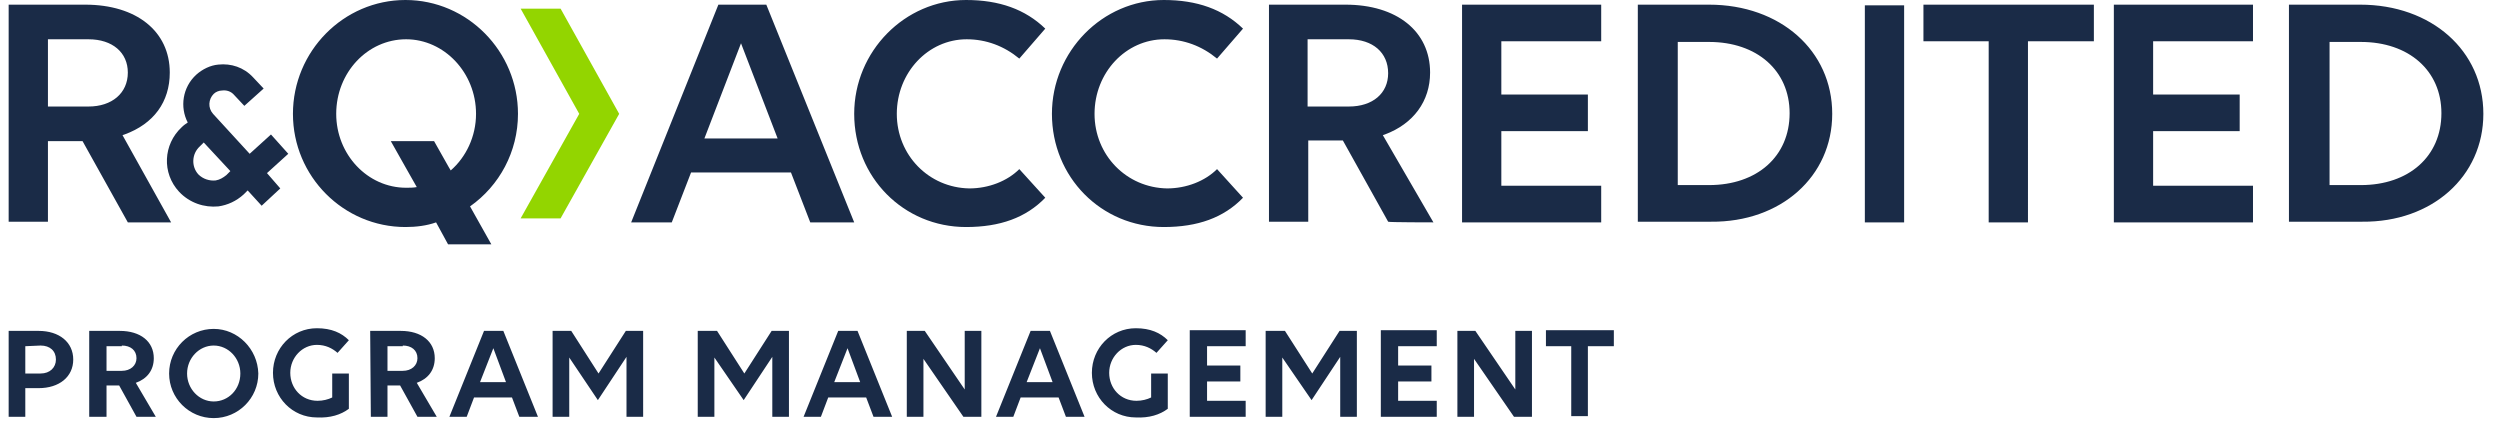 <?xml version="1.0" encoding="UTF-8"?>
<!-- Generator: Adobe Illustrator 26.2.1, SVG Export Plug-In . SVG Version: 6.00 Build 0)  -->
<svg xmlns="http://www.w3.org/2000/svg" xmlns:xlink="http://www.w3.org/1999/xlink" version="1.1" id="Layer_1" x="0px" y="0px" viewBox="0 0 375.5 65" style="enable-background:new 0 0 375.5 65;" xml:space="preserve">
<style type="text/css">
	.st0{fill:#1A2B47;}
	.st1{fill:#93D500;}
</style>
<g>
	<path class="st0" d="M242.4,52v-2.4h-10.2V52h3.8v10.5h2.5V52H242.4z M227.4,62.6h2.7V49.7h-2.5v8.8l-6-8.8h-2.7v12.9h2.5v-8.7   L227.4,62.6z M207.4,62.6h8.4v-2.4H210v-2.9h5v-2.4h-5V52h5.8v-2.4h-8.4V62.6z M197,60.1l4.3-6.5v9h2.5V49.7h-2.6l-4.1,6.4   l-4.1-6.4h-2.9v12.9h2.5v-8.9L197,60.1z M178.7,62.6h8.4v-2.4h-5.8v-2.9h5v-2.4h-5V52h5.8v-2.4h-8.4V62.6z M175.4,61.4v-5.3h-2.5   v3.6c-0.6,0.3-1.4,0.5-2.2,0.5c-2.4,0-4.1-1.9-4.1-4.2c0-2.3,1.8-4.2,4-4.2c1.3,0,2.3,0.5,3.1,1.2l1.7-1.9   c-1.1-1.1-2.6-1.8-4.8-1.8c-3.7,0-6.6,3-6.6,6.7c0,3.7,2.9,6.7,6.6,6.7C172.6,62.8,174.2,62.3,175.4,61.4 M158.1,57.4h-3.9l2-5.1   L158.1,57.4z M160.1,62.6h2.8l-5.2-12.9h-2.9l-5.2,12.9h2.6l1.1-2.9h5.7L160.1,62.6z M144.7,62.6h2.7V49.7h-2.5v8.8l-6-8.8h-2.7   v12.9h2.5v-8.7L144.7,62.6z M129.2,57.4h-3.9l2-5.1L129.2,57.4z M131.2,62.6h2.8l-5.2-12.9h-2.9l-5.2,12.9h2.6l1.1-2.9h5.7   L131.2,62.6z M111.7,60.1l4.3-6.5v9h2.5V49.7h-2.6l-4.1,6.4l-4.1-6.4h-2.9v12.9h2.5v-8.9L111.7,60.1z M89.8,60.1l4.3-6.5v9h2.5   V49.7h-2.6l-4.1,6.4l-4.1-6.4H83v12.9h2.5v-8.9L89.8,60.1z M76,57.4h-3.9l2-5.1L76,57.4z M78,62.6h2.8l-5.2-12.9h-2.9l-5.2,12.9   h2.6l1.1-2.9h5.7L78,62.6z M60.5,51.9c1.3,0,2.2,0.7,2.2,1.9c0,1.1-0.9,1.9-2.2,1.9h-2.3v-3.7H60.5z M55.7,62.6h2.5v-4.7h1.9   l2.6,4.7h2.9l-3-5.1c1.7-0.6,2.7-1.9,2.7-3.7c0-2.5-2-4.1-5.1-4.1h-4.6L55.7,62.6L55.7,62.6z M52.4,61.4v-5.3h-2.5v3.6   c-0.6,0.3-1.4,0.5-2.2,0.5c-2.4,0-4.1-1.9-4.1-4.2c0-2.3,1.8-4.2,4-4.2c1.3,0,2.3,0.5,3.1,1.2l1.7-1.9c-1.1-1.1-2.6-1.8-4.8-1.8   c-3.7,0-6.6,3-6.6,6.7c0,3.7,2.9,6.7,6.6,6.7C49.6,62.8,51.2,62.3,52.4,61.4 M32.1,60.3c-2.2,0-4-1.9-4-4.2c0-2.3,1.8-4.2,4-4.2   c2.2,0,4,1.9,4,4.2C36.1,58.5,34.3,60.3,32.1,60.3 M32.1,49.4c-3.7,0-6.7,3-6.7,6.7c0,3.7,3,6.7,6.7,6.7s6.7-3,6.7-6.7   C38.7,52.4,35.7,49.4,32.1,49.4 M18.3,51.9c1.3,0,2.2,0.7,2.2,1.9c0,1.1-0.9,1.9-2.2,1.9h-2.3v-3.7H18.3z M13.5,62.6h2.5v-4.7h1.9   l2.6,4.7h2.9l-3-5.1c1.7-0.6,2.7-1.9,2.7-3.7c0-2.5-2-4.1-5.1-4.1h-4.6V62.6z M6.1,51.9c1.4,0,2.3,0.8,2.3,2.1   c0,1.2-0.9,2.1-2.3,2.1H3.8v-4.1L6.1,51.9L6.1,51.9z M1.3,62.6h2.5v-4.3h2c3.1,0,5.2-1.7,5.2-4.3c0-2.6-2.1-4.3-5.2-4.3H1.3V62.6z"></path>
	<path class="st0" d="M116.8,20.8h-11l5.5-14.3L116.8,20.8z M121.7,33.4h6.6L115.1,0.7h-7.2L94.8,33.4h6.1l2.9-7.5h15L121.7,33.4z    M134.7,17.1c0-6.2,4.7-11.2,10.5-11.2c2.9,0,5.6,1,7.9,2.9l3.9-4.5c-3-2.9-6.9-4.3-11.9-4.3c-9.2,0-16.8,7.7-16.8,17.1   c0,9.5,7.4,17,16.8,17c5.1,0,9-1.4,11.9-4.4l-3.9-4.3c-1.8,1.8-4.6,2.9-7.5,2.9C139.5,28.2,134.7,23.3,134.7,17.1 M164.4,17.1   c0-6.2,4.7-11.2,10.5-11.2c2.9,0,5.6,1,7.9,2.9l3.9-4.5c-3-2.9-6.9-4.3-11.9-4.3c-9.2,0-16.8,7.7-16.8,17.1c0,9.5,7.4,17,16.8,17   c5.1,0,9-1.4,11.9-4.4l-3.9-4.3c-1.8,1.8-4.6,2.9-7.5,2.9C169.2,28.2,164.4,23.3,164.4,17.1 M202.6,16h-6.2V5.9h6.2   c3.6,0,5.9,2,5.9,5.1C208.5,14,206.2,16,202.6,16 M215.3,33.4l-7.6-13.1l0.3-0.1c4.3-1.6,6.8-5,6.8-9.3c0-6.2-5-10.2-12.7-10.2   h-11.5v32.6h5.9V21.1h5.2l6.8,12.2C208.5,33.4,215.3,33.4,215.3,33.4z M219.6,33.4h20.9v-5.5h-15v-8.2h13v-5.5h-13v-8h15V0.7h-20.9   V33.4z M268.8,17c0,6.5-4.9,10.8-12.1,10.8H252V6.3h4.7C263.9,6.3,268.8,10.6,268.8,17 M275.2,17.1c0-9.5-7.8-16.4-18.5-16.4H246   v32.6h11C267.5,33.4,275.2,26.5,275.2,17.1 M280.1,33.4h5.9V0.8h-5.9V33.4z M304.6,6.2h9.9V0.7h-25.6v5.5h9.8v27.2h5.9V6.2z    M317.5,33.4h20.9v-5.5h-15v-8.2h13v-5.5h-13v-8h15V0.7h-20.9V33.4z M366.7,17c0,6.5-4.9,10.8-12.1,10.8h-4.7V6.3h4.7   C361.8,6.3,366.7,10.6,366.7,17 M373,17.1c0-9.5-7.8-16.4-18.5-16.4h-10.7v32.6h11C365.3,33.4,373,26.5,373,17.1"></path>
</g>
<polygon class="st1" points="93,17.1 84.2,1.3 78.2,1.3 87,17.1 78.2,32.8 84.2,32.8 "></polygon>
<g>
	<path class="st0" d="M19.2,10.9c0,3.1-2.4,5.1-5.9,5.1H7.2V5.9h6.1C16.9,5.9,19.2,7.9,19.2,10.9 M25.5,10.9c0-6.2-5-10.2-12.7-10.2   H1.3v32.6h5.9V21.2h5.2l6.8,12.2h6.5l-7.3-13.1l0.3-0.1C23.1,18.6,25.5,15.3,25.5,10.9 M34.6,25.7l-0.6,0.6c-0.5,0.4-1,0.7-1.6,0.8   c-0.9,0.1-1.9-0.2-2.6-0.9c-1.1-1.2-1-3.1,0.2-4.2l0.6-0.6L34.6,25.7z M40.1,26l3.2-2.9l-2.6-2.9l-3.2,2.9l-5.5-6   c-0.8-0.9-0.7-2.2,0.1-3c0.3-0.3,0.8-0.5,1.2-0.5c0.7-0.1,1.4,0.1,1.9,0.7l0.2-0.2l-0.2,0.2l1.5,1.6l2.9-2.6L38,11.6c0,0,0,0,0,0   l0,0c-1.4-1.5-3.3-2.1-5.2-1.9c-1.2,0.1-2.4,0.7-3.3,1.5c-2.1,1.9-2.5,4.9-1.3,7.2c-0.3,0.2-0.6,0.4-0.9,0.7   c-2.8,2.6-3,6.9-0.4,9.7c1.6,1.7,3.8,2.4,5.9,2.2c1.4-0.2,2.7-0.8,3.8-1.8l0.6-0.6l2.1,2.3l2.8-2.6L40.1,26z M71.5,17.1   c0,3.4-1.5,6.5-3.8,8.5l-0.3-0.5l-2.2-3.9h-6.5l2.2,3.9h0l1.7,3c-0.5,0.1-1.1,0.1-1.6,0.1c-5.8,0-10.5-5-10.5-11.1   c0-6.2,4.7-11.2,10.5-11.2C66.7,5.9,71.5,10.9,71.5,17.1 M77.8,17.1C77.8,7.7,70.2,0,60.9,0C51.6,0,44,7.7,44,17.1   c0,9.4,7.6,17,16.9,17c1.6,0,3.2-0.2,4.6-0.7l1.8,3.3h6.5L70.6,31C75,27.9,77.8,22.8,77.8,17.1"></path>
</g>
</svg>
